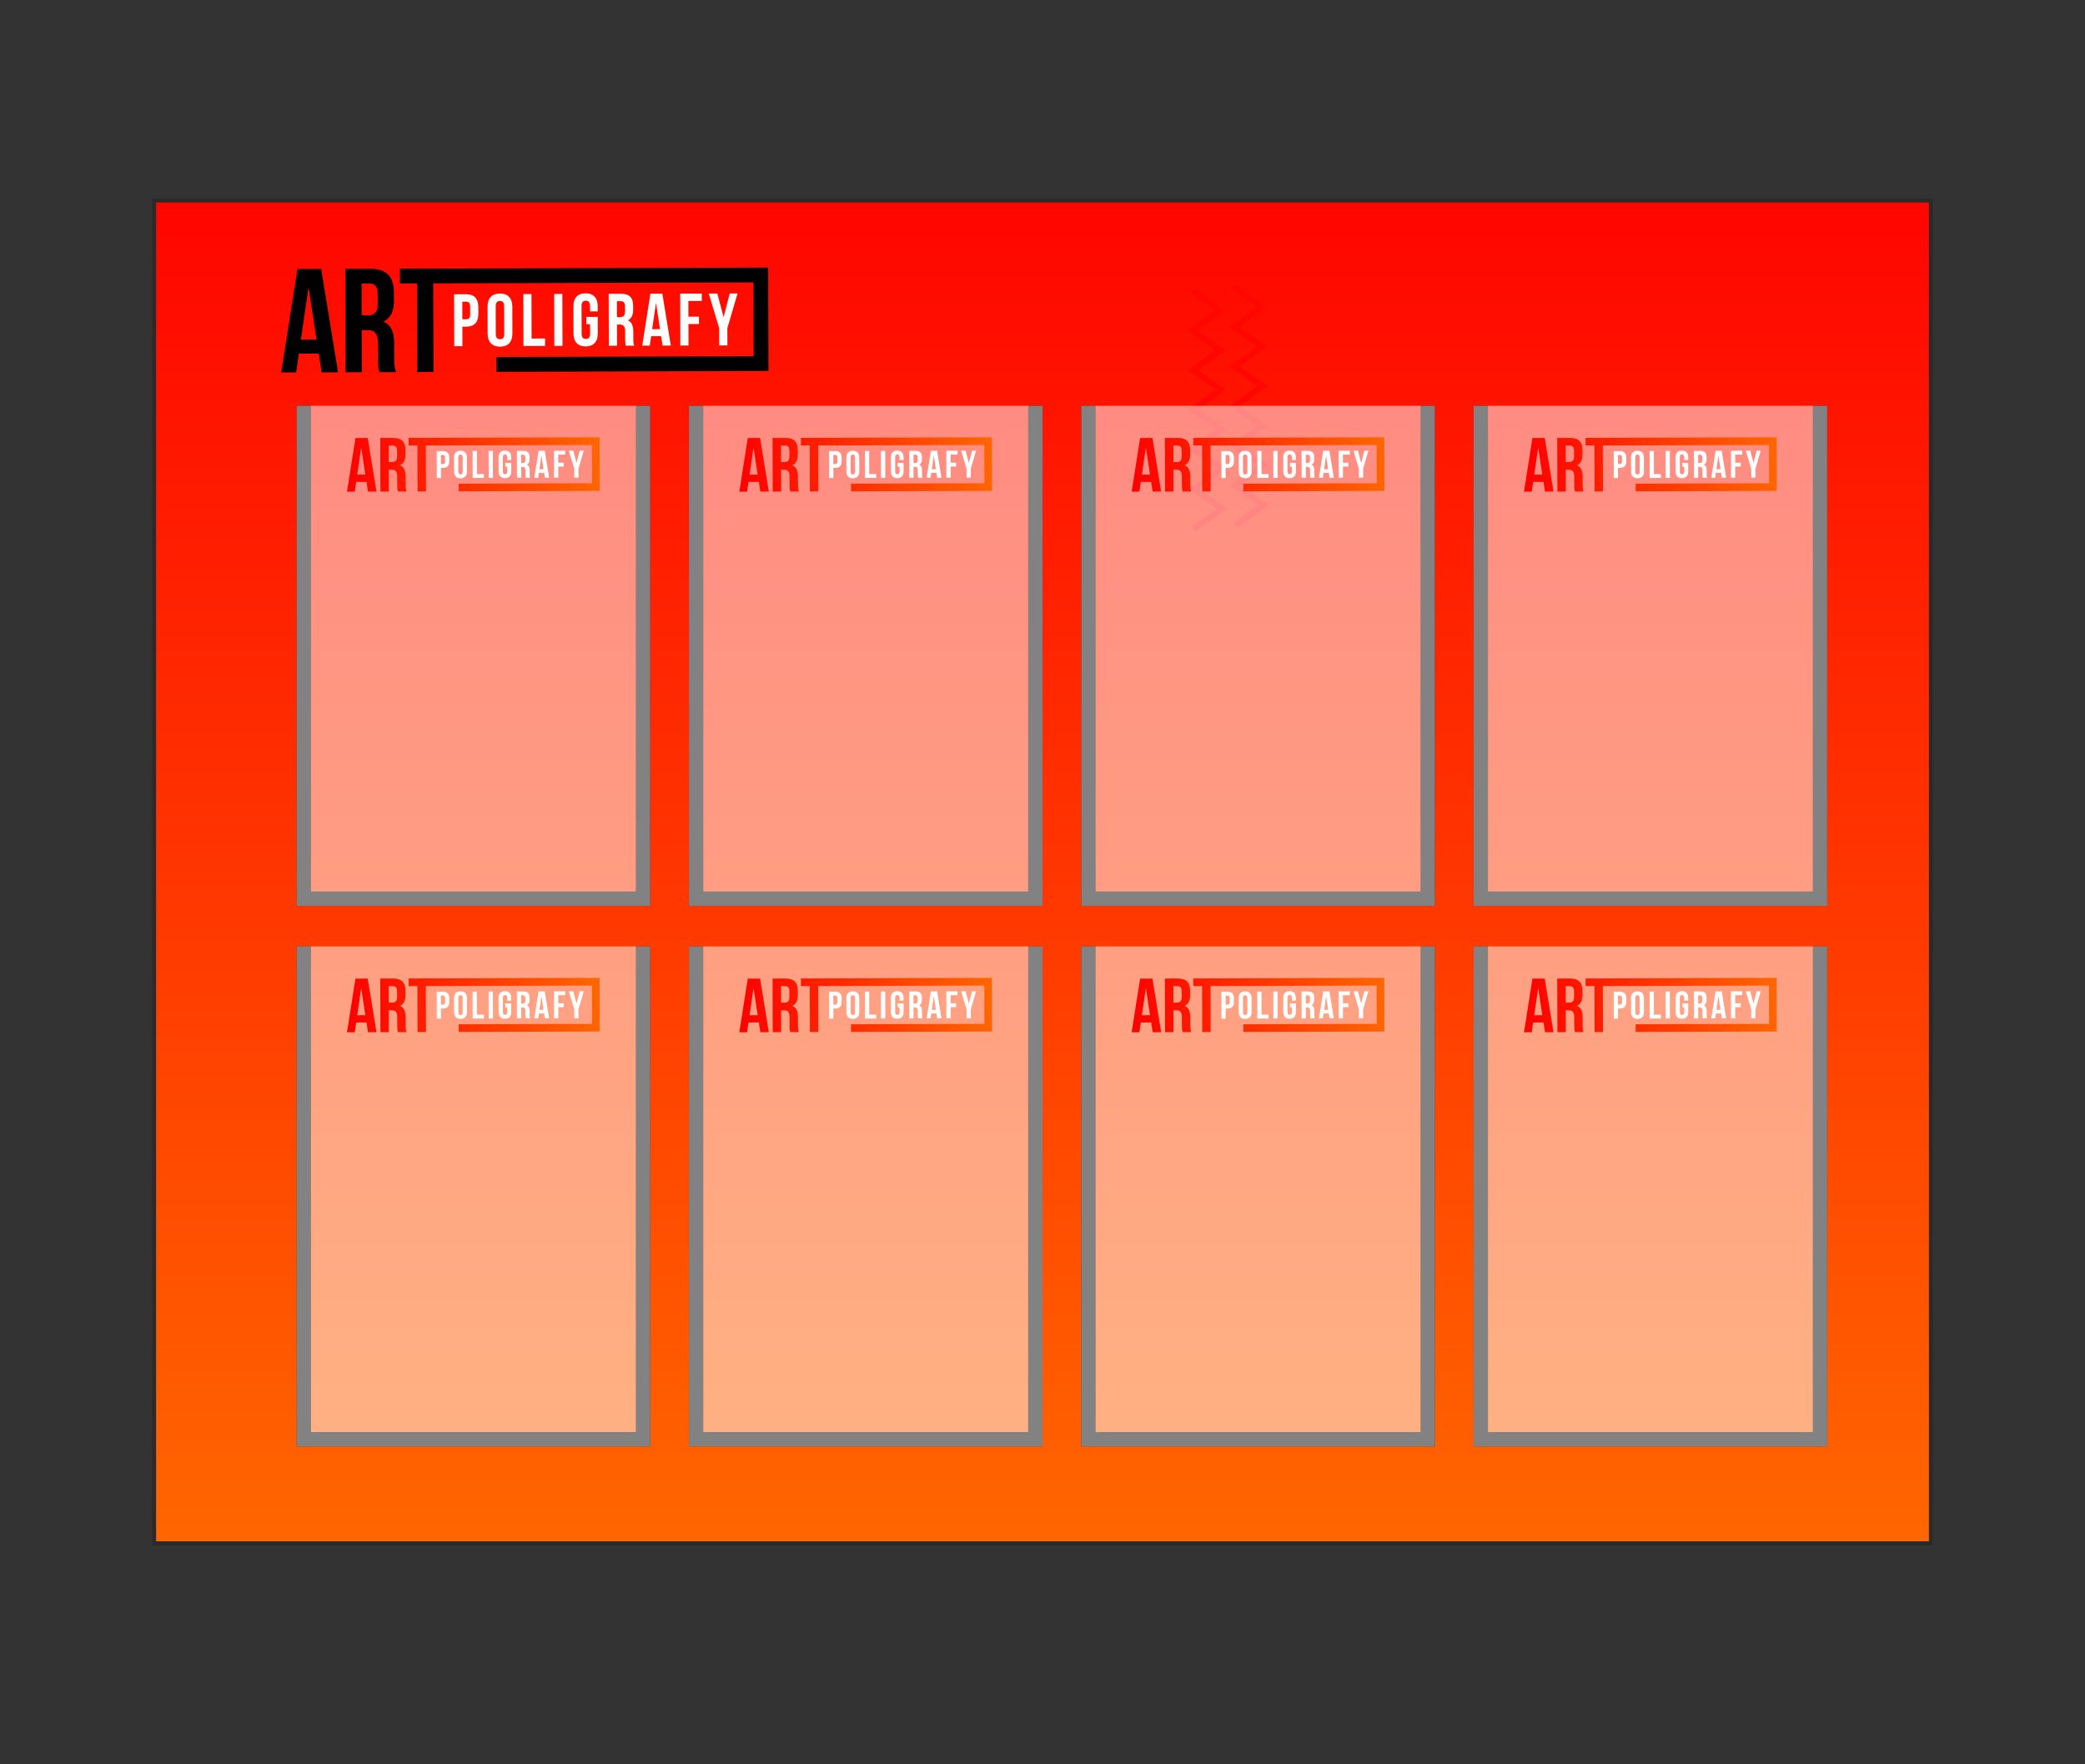 <?xml version="1.0" encoding="UTF-8"?>
<svg xmlns="http://www.w3.org/2000/svg" xmlns:xlink="http://www.w3.org/1999/xlink" xml:space="preserve" width="260mm" height="220mm" version="1.1" style="shape-rendering:geometricPrecision; text-rendering:geometricPrecision; image-rendering:optimizeQuality; fill-rule:evenodd; clip-rule:evenodd" viewBox="0 0 26000 22000">
 <rect x="0" y="0" width="26000" height="22000" fill="#333333" stroke="none"/>
 <defs>
  <style type="text/css">
   
    .str1 {stroke:#FF0700;stroke-width:75;stroke-miterlimit:22.926}
    .str0 {stroke:#2B2A29;stroke-width:50;stroke-miterlimit:22.926}
    .fil1 {fill:none}
    .fil2 {fill:black}
    .fil6 {fill:black;fill-rule:nonzero}
    .fil4 {fill:white;fill-rule:nonzero}
    .fil3 {fill:white;fill-opacity:0.51}
    .fil0 {fill:url(#id0)}
    .fil5 {fill:url(#id1);fill-rule:nonzero}
   
  </style>
  <linearGradient id="id0" gradientUnits="userSpaceOnUse" x1="13000" y1="2500.01" x2="13000" y2="19244.07">
   <stop offset="0" style="stop-opacity:1; stop-color:#FF0500"></stop>
   <stop offset="1" style="stop-opacity:1; stop-color:#FF6600"></stop>
  </linearGradient>
  <linearGradient id="id1" gradientUnits="objectBoundingBox" x1="0%" y1="50.694%" x2="99.968%" y2="49.306%">
   <stop offset="0" style="stop-opacity:1; stop-color:red"></stop>
   <stop offset="1" style="stop-opacity:1; stop-color:#FF6600"></stop>
  </linearGradient>
 </defs>
 <g id="Слой_x0020_1">
  <polygon class="fil0 str0" points="24078.61,2500.01 24078.61,19244.07 1921.39,19244.07 1921.39,2500.01 "></polygon>
  <g id="_2210124183184">
   <polyline class="fil1 str1" points="14867.11,3627.18 15216.47,3871.44 14871.16,4121.38 15220.52,4365.64 14875.21,4615.59 15224.57,4859.84 14879.26,5109.79 15228.62,5354.04 14883.31,5603.99 15232.67,5848.24 14887.36,6098.19 15236.72,6342.44 14891.41,6592.39 "></polyline>
   <polyline class="fil1 str1" points="15385.12,3582.11 15734.48,3826.36 15389.17,4076.31 15738.53,4320.56 15393.22,4570.51 15742.58,4814.77 15397.27,5064.71 15746.63,5308.97 15401.32,5558.92 15750.68,5803.17 15405.37,6053.12 15754.73,6297.37 15409.42,6547.32 "></polyline>
  </g>
  <rect class="fil1" x="0" y="0" width="26000" height="22000"></rect>
  <g id="_2210350287808">
   <path class="fil2" d="M7928.43 11295.24l-4229.37 0 0 -179.22 4229.37 0 0 179.22zm-4229.37 -6235l179.22 0 0 6055.78 -179.22 0 0 -6055.78zm4229.37 0l179.22 0 0 6235 -179.22 0 0 -6235z"></path>
   <path class="fil2" d="M7928.43 18036.17l-4229.37 0 0 -179.22 4229.37 0 0 179.22zm-4229.37 -6235l179.22 0 0 6055.78 -179.22 0 0 -6055.78zm4229.37 0l179.22 0 0 6235 -179.22 0 0 -6235z"></path>
   <path class="fil2" d="M12820.78 11295.24l-4229.37 0 0 -179.22 4229.37 0 0 179.22zm-4229.37 -6235l179.22 0 0 6055.78 -179.22 0 0 -6055.78zm4229.37 0l179.22 0 0 6235 -179.22 0 0 -6235z"></path>
   <path class="fil2" d="M12820.78 18036.17l-4229.37 0 0 -179.22 4229.37 0 0 179.22zm-4229.37 -6235l179.22 0 0 6055.78 -179.22 0 0 -6055.78zm4229.37 0l179.22 0 0 6235 -179.22 0 0 -6235z"></path>
   <path class="fil2" d="M17713.13 11295.24l-4229.37 0 0 -179.22 4229.37 0 0 179.22zm-4229.37 -6235l179.22 0 0 6055.78 -179.22 0 0 -6055.78zm4229.37 0l179.22 0 0 6235 -179.22 0 0 -6235z"></path>
   <path class="fil2" d="M17713.13 18036.17l-4229.37 0 0 -179.22 4229.37 0 0 179.22zm-4229.37 -6235l179.22 0 0 6055.78 -179.22 0 0 -6055.78zm4229.37 0l179.22 0 0 6235 -179.22 0 0 -6235z"></path>
   <path class="fil2" d="M22605.48 11295.24l-4229.37 0 0 -179.22 4229.37 0 0 179.22zm-4229.37 -6235l179.22 0 0 6055.78 -179.22 0 0 -6055.78zm4229.37 0l179.22 0 0 6235 -179.22 0 0 -6235z"></path>
   <path class="fil2" d="M22605.48 18036.17l-4229.37 0 0 -179.22 4229.37 0 0 179.22zm-4229.37 -6235l179.22 0 0 6055.78 -179.22 0 0 -6055.78zm4229.37 0l179.22 0 0 6235 -179.22 0 0 -6235z"></path>
   <polygon class="fil3" points="8107.65,5060.24 8107.65,11295.24 3699.06,11295.24 3699.06,5060.24 "></polygon>
   <polygon class="fil3" points="8107.65,11801.17 8107.65,18036.17 3699.06,18036.17 3699.06,11801.17 "></polygon>
   <polygon class="fil3" points="13000,5060.24 13000,11295.24 8591.41,11295.24 8591.41,5060.24 "></polygon>
   <polygon class="fil3" points="13000,11801.17 13000,18036.17 8591.41,18036.17 8591.41,11801.17 "></polygon>
   <polygon class="fil3" points="17892.35,5060.24 17892.35,11295.24 13483.76,11295.24 13483.76,5060.24 "></polygon>
   <polygon class="fil3" points="17892.35,11801.17 17892.35,18036.17 13483.76,18036.17 13483.76,11801.17 "></polygon>
   <polygon class="fil3" points="22784.7,5060.24 22784.7,11295.24 18376.11,11295.24 18376.11,5060.24 "></polygon>
   <polygon class="fil3" points="22784.7,11801.17 22784.7,18036.17 18376.11,18036.17 18376.11,11801.17 "></polygon>
   <g>
    <path class="fil4" d="M5523.58 5625.01l-77.72 0.24 1 335.83 52.77 -0.16 -0.38 -126.18 24.95 -0.07c52.78,-0.16 78.6,-29.5 78.43,-83.23l-0.13 -43.66c-0.16,-53.74 -26.15,-82.92 -78.92,-82.77zm0.14 47.98c16.79,-0.05 25.93,7.6 26,31.59l0.15 50.37c0.07,23.99 -9.02,31.69 -25.81,31.74l-24.95 0.08 -0.34 -113.71 24.95 -0.07zm191.27 28.69c-0.07,-23.98 10.45,-33.13 27.25,-33.18 16.79,-0.05 27.37,9.03 27.44,33.02l0.54 181.35c0.07,23.99 -10.46,33.14 -27.25,33.19 -16.79,0.05 -27.37,-9.04 -27.44,-33.03l-0.54 -181.35zm-52.25 178.15c0.16,53.73 28.56,84.35 80.38,84.2 51.81,-0.15 80.02,-30.94 79.86,-84.68l-0.52 -174.63c-0.16,-53.73 -28.55,-84.35 -80.37,-84.2 -51.81,0.16 -80.03,30.95 -79.87,84.68l0.52 174.63zm231.73 79.91l139.61 -0.42 -0.14 -47.97 -86.84 0.26 -0.86 -287.86 -52.77 0.16 1 335.83zm199.82 -0.6l52.77 -0.15 -1 -335.83 -52.77 0.15 1 335.83zm207.08 -139.74l23.99 -0.08 0.18 61.89c0.07,23.99 -10.46,32.66 -27.25,32.71 -16.79,0.05 -27.37,-8.56 -27.44,-32.54l-0.54 -181.35c-0.07,-23.99 10.45,-33.14 27.25,-33.19 16.79,-0.05 27.37,9.04 27.44,33.02l0.11 35.99 49.89 -0.15 -0.09 -32.63c-0.16,-53.73 -27.12,-84.35 -78.94,-84.2 -51.81,0.16 -78.59,30.94 -78.42,84.67l0.52 174.63c0.16,53.74 27.12,84.36 78.93,84.21 51.81,-0.16 78.59,-30.94 78.43,-84.67l-0.32 -106.51 -73.88 0.22 0.14 47.98zm309.62 138.2c-5.31,-12.46 -5.83,-24.45 -5.88,-40.76l-0.15 -51.81c-0.11,-35.03 -8.82,-60.43 -35.24,-71.38 23.48,-11.11 34.44,-33.69 34.34,-68.23l-0.08 -26.39c-0.15,-51.81 -23.74,-77.17 -78.43,-77.01l-79.64 0.24 1 335.83 52.78 -0.16 -0.41 -136.73 18.23 -0.05c23.99,-0.07 34.58,11.41 34.67,42.59l0.16 52.78c0.08,27.34 2.01,32.62 4.92,41.24l53.73 -0.16zm-86.74 -287.6c18.72,-0.05 26.9,10.48 26.97,34.47l0.1 33.1c0.08,26.87 -11.89,35.54 -31.56,35.6l-20.62 0.06 -0.31 -103.15 25.42 -0.08zm268.76 -48.78l-77.23 0.24 -52.74 335.99 48.46 -0.15 8.93 -60.95 64.77 -0.2 9.3 60.9 53.25 -0.15 -54.74 -335.68zm-41.08 59.62l25.94 169.76 -50.86 0.15 24.92 -169.91zm209.39 -12.14l86.83 -0.26 -0.15 -47.98 -139.6 0.42 1 335.83 52.77 -0.16 -0.41 -138.65 68.12 -0.2 -0.14 -47.98 -68.12 0.21 -0.3 -101.23zm199.71 287.26l52.77 -0.16 -0.33 -111.3 66.02 -224.73 -50.38 0.15 -39.84 153.17 -40.76 -152.93 -55.17 0.17 67.36 224.33 0.33 111.3z"></path>
    <path class="fil5" d="M5095.57 5555.36l109.87 -0.33 1.71 573.23 105.08 -0.32 -1.71 -573.22 2071.69 -6.19 1.43 477.69 -1664.1 4.97 0.28 95.54 1664.1 -4.97 63.76 -0.19 31.78 -0.09 -2 -668.77 -65.76 0.19 -29.77 0.09 -2286.65 6.83 0.29 95.54zm-509.5 -94.02l-153.82 0.46 -105 669.08 96.49 -0.29 17.79 -121.39 128.98 -0.38 18.51 121.28 106.05 -0.31 -109 -668.45zm-81.81 118.72l51.65 338.04 -101.27 0.3 49.62 -338.34zm566.26 548.6c-10.58,-24.81 -11.6,-48.68 -11.7,-81.17l-0.31 -103.18c-0.21,-69.74 -17.55,-120.33 -70.16,-142.15 46.75,-22.11 68.59,-67.07 68.38,-135.86l-0.15 -52.55c-0.31,-103.18 -47.28,-153.68 -156.2,-153.35l-158.58 0.47 1.99 668.77 105.1 -0.31 -0.82 -272.29 36.3 -0.1c47.77,-0.15 68.85,22.72 69.04,84.82l0.31 105.09c0.17,54.45 4.02,64.95 9.81,82.13l106.99 -0.32zm-172.71 -572.71c37.26,-0.11 53.56,20.86 53.7,68.62l0.2 65.93c0.16,53.5 -23.67,70.77 -62.85,70.88l-41.07 0.13 -0.62 -205.41 50.64 -0.15z"></path>
   </g>
   <g>
    <path class="fil4" d="M5523.58 12365.94l-77.72 0.24 1 335.83 52.77 -0.16 -0.38 -126.18 24.95 -0.07c52.78,-0.16 78.6,-29.5 78.43,-83.23l-0.13 -43.66c-0.16,-53.74 -26.15,-82.92 -78.92,-82.77zm0.14 47.98c16.79,-0.05 25.93,7.6 26,31.59l0.15 50.37c0.07,23.99 -9.02,31.69 -25.81,31.74l-24.95 0.08 -0.34 -113.71 24.95 -0.07zm191.27 28.69c-0.07,-23.98 10.45,-33.13 27.25,-33.18 16.79,-0.05 27.37,9.03 27.44,33.02l0.54 181.35c0.07,23.99 -10.46,33.14 -27.25,33.19 -16.79,0.05 -27.37,-9.04 -27.44,-33.03l-0.54 -181.35zm-52.25 178.15c0.16,53.73 28.56,84.35 80.38,84.2 51.81,-0.15 80.02,-30.94 79.86,-84.68l-0.52 -174.63c-0.16,-53.73 -28.55,-84.35 -80.37,-84.2 -51.81,0.16 -80.03,30.95 -79.87,84.68l0.52 174.63zm231.73 79.91l139.61 -0.42 -0.14 -47.97 -86.84 0.26 -0.86 -287.86 -52.77 0.16 1 335.83zm199.82 -0.6l52.77 -0.15 -1 -335.83 -52.77 0.15 1 335.83zm207.08 -139.74l23.99 -0.08 0.18 61.89c0.07,23.99 -10.46,32.66 -27.25,32.71 -16.79,0.05 -27.37,-8.56 -27.44,-32.54l-0.54 -181.35c-0.07,-23.99 10.45,-33.14 27.25,-33.19 16.79,-0.05 27.37,9.04 27.44,33.02l0.11 35.99 49.89 -0.15 -0.09 -32.63c-0.16,-53.73 -27.12,-84.35 -78.94,-84.2 -51.81,0.16 -78.59,30.94 -78.42,84.67l0.52 174.63c0.16,53.74 27.12,84.36 78.93,84.21 51.81,-0.16 78.59,-30.94 78.43,-84.67l-0.32 -106.51 -73.88 0.22 0.14 47.98zm309.62 138.2c-5.31,-12.46 -5.83,-24.45 -5.88,-40.76l-0.15 -51.81c-0.11,-35.03 -8.82,-60.43 -35.24,-71.38 23.48,-11.11 34.44,-33.69 34.34,-68.23l-0.08 -26.39c-0.15,-51.81 -23.74,-77.17 -78.43,-77.01l-79.64 0.24 1 335.83 52.78 -0.16 -0.41 -136.73 18.23 -0.05c23.99,-0.07 34.58,11.41 34.67,42.59l0.16 52.78c0.08,27.34 2.01,32.62 4.92,41.24l53.73 -0.16zm-86.74 -287.6c18.72,-0.05 26.9,10.48 26.97,34.47l0.1 33.1c0.08,26.87 -11.89,35.54 -31.56,35.6l-20.62 0.06 -0.31 -103.15 25.42 -0.08zm268.76 -48.78l-77.23 0.24 -52.74 335.99 48.46 -0.15 8.93 -60.95 64.77 -0.2 9.3 60.9 53.25 -0.15 -54.74 -335.68zm-41.08 59.62l25.94 169.76 -50.86 0.15 24.92 -169.91zm209.39 -12.14l86.83 -0.26 -0.15 -47.98 -139.6 0.42 1 335.83 52.77 -0.16 -0.41 -138.65 68.12 -0.2 -0.14 -47.98 -68.12 0.21 -0.3 -101.23zm199.71 287.26l52.77 -0.16 -0.33 -111.3 66.02 -224.73 -50.38 0.15 -39.84 153.17 -40.76 -152.93 -55.17 0.17 67.36 224.33 0.33 111.3z"></path>
    <path class="fil5" d="M5095.57 12296.29l109.87 -0.33 1.71 573.23 105.08 -0.32 -1.71 -573.22 2071.69 -6.19 1.43 477.69 -1664.1 4.97 0.28 95.54 1664.1 -4.97 63.76 -0.19 31.78 -0.09 -2 -668.77 -65.76 0.19 -29.77 0.09 -2286.65 6.83 0.29 95.54zm-509.5 -94.02l-153.82 0.46 -105 669.08 96.49 -0.29 17.79 -121.39 128.98 -0.38 18.51 121.28 106.05 -0.31 -109 -668.45zm-81.81 118.72l51.65 338.04 -101.27 0.3 49.62 -338.34zm566.26 548.6c-10.58,-24.81 -11.6,-48.68 -11.7,-81.17l-0.31 -103.18c-0.21,-69.74 -17.55,-120.33 -70.16,-142.15 46.75,-22.11 68.59,-67.07 68.38,-135.86l-0.15 -52.55c-0.31,-103.18 -47.28,-153.68 -156.2,-153.35l-158.58 0.47 1.99 668.77 105.1 -0.31 -0.82 -272.29 36.3 -0.1c47.77,-0.15 68.85,22.72 69.04,84.82l0.31 105.09c0.17,54.45 4.02,64.95 9.81,82.13l106.99 -0.32zm-172.71 -572.71c37.26,-0.11 53.56,20.86 53.7,68.62l0.2 65.93c0.16,53.5 -23.67,70.77 -62.85,70.88l-41.07 0.13 -0.62 -205.41 50.64 -0.15z"></path>
   </g>
   <g>
    <path class="fil4" d="M10415.93 5625.01l-77.72 0.24 1 335.83 52.77 -0.16 -0.38 -126.18 24.95 -0.07c52.78,-0.16 78.6,-29.5 78.43,-83.23l-0.13 -43.66c-0.16,-53.74 -26.15,-82.92 -78.92,-82.77zm0.14 47.98c16.79,-0.05 25.93,7.6 26,31.59l0.15 50.37c0.07,23.99 -9.02,31.69 -25.81,31.74l-24.95 0.08 -0.34 -113.71 24.95 -0.07zm191.27 28.69c-0.07,-23.98 10.45,-33.13 27.25,-33.18 16.79,-0.05 27.37,9.03 27.44,33.02l0.54 181.35c0.07,23.99 -10.46,33.14 -27.25,33.19 -16.79,0.05 -27.37,-9.04 -27.44,-33.03l-0.54 -181.35zm-52.25 178.15c0.16,53.73 28.56,84.35 80.38,84.2 51.81,-0.15 80.02,-30.94 79.86,-84.68l-0.52 -174.63c-0.16,-53.73 -28.55,-84.35 -80.37,-84.2 -51.81,0.16 -80.03,30.95 -79.87,84.68l0.52 174.63zm231.73 79.91l139.61 -0.42 -0.14 -47.97 -86.84 0.26 -0.86 -287.86 -52.77 0.16 1 335.83zm199.82 -0.6l52.77 -0.15 -1 -335.83 -52.77 0.15 1 335.83zm207.08 -139.74l23.99 -0.08 0.18 61.89c0.07,23.99 -10.46,32.66 -27.25,32.71 -16.79,0.05 -27.37,-8.56 -27.44,-32.54l-0.54 -181.35c-0.07,-23.99 10.45,-33.14 27.25,-33.19 16.79,-0.05 27.37,9.04 27.44,33.02l0.11 35.99 49.89 -0.15 -0.09 -32.63c-0.16,-53.73 -27.12,-84.35 -78.94,-84.2 -51.81,0.16 -78.59,30.94 -78.42,84.67l0.52 174.63c0.16,53.74 27.12,84.36 78.93,84.21 51.81,-0.16 78.59,-30.94 78.43,-84.67l-0.32 -106.51 -73.88 0.22 0.14 47.98zm309.62 138.2c-5.31,-12.46 -5.83,-24.45 -5.88,-40.76l-0.15 -51.81c-0.11,-35.03 -8.82,-60.43 -35.24,-71.38 23.48,-11.11 34.44,-33.69 34.34,-68.23l-0.08 -26.39c-0.15,-51.81 -23.74,-77.17 -78.43,-77.01l-79.64 0.24 1 335.83 52.78 -0.16 -0.41 -136.73 18.23 -0.05c23.99,-0.07 34.58,11.41 34.67,42.59l0.16 52.78c0.08,27.34 2.01,32.62 4.92,41.24l53.73 -0.16zm-86.74 -287.6c18.72,-0.05 26.9,10.48 26.97,34.47l0.1 33.1c0.08,26.87 -11.89,35.54 -31.56,35.6l-20.62 0.06 -0.31 -103.15 25.42 -0.08zm268.76 -48.78l-77.23 0.24 -52.74 335.99 48.46 -0.15 8.93 -60.95 64.77 -0.2 9.3 60.9 53.25 -0.15 -54.74 -335.68zm-41.08 59.62l25.94 169.76 -50.86 0.15 24.92 -169.91zm209.39 -12.14l86.83 -0.26 -0.15 -47.98 -139.6 0.42 1 335.83 52.77 -0.16 -0.41 -138.65 68.12 -0.2 -0.14 -47.98 -68.12 0.21 -0.3 -101.23zm199.71 287.26l52.77 -0.16 -0.33 -111.3 66.02 -224.73 -50.38 0.15 -39.84 153.17 -40.76 -152.93 -55.17 0.17 67.36 224.33 0.33 111.3z"></path>
    <path class="fil5" d="M9987.92 5555.36l109.87 -0.33 1.71 573.23 105.08 -0.32 -1.71 -573.22 2071.69 -6.19 1.43 477.69 -1664.1 4.97 0.28 95.54 1664.1 -4.97 63.76 -0.19 31.78 -0.09 -2 -668.77 -65.76 0.19 -29.77 0.09 -2286.65 6.83 0.29 95.54zm-509.5 -94.02l-153.82 0.46 -105 669.08 96.49 -0.29 17.79 -121.39 128.98 -0.38 18.51 121.28 106.05 -0.31 -109 -668.45zm-81.81 118.72l51.65 338.04 -101.27 0.3 49.62 -338.34zm566.26 548.6c-10.58,-24.81 -11.6,-48.68 -11.7,-81.17l-0.31 -103.18c-0.21,-69.74 -17.55,-120.33 -70.16,-142.15 46.75,-22.11 68.59,-67.07 68.38,-135.86l-0.15 -52.55c-0.31,-103.18 -47.28,-153.68 -156.2,-153.35l-158.58 0.47 1.99 668.77 105.1 -0.31 -0.82 -272.29 36.3 -0.1c47.77,-0.15 68.85,22.72 69.04,84.82l0.31 105.09c0.17,54.45 4.02,64.95 9.81,82.13l106.99 -0.32zm-172.71 -572.71c37.26,-0.11 53.56,20.86 53.7,68.62l0.2 65.93c0.16,53.5 -23.67,70.77 -62.85,70.88l-41.07 0.13 -0.62 -205.41 50.64 -0.15z"></path>
   </g>
   <g>
    <path class="fil4" d="M10415.93 12365.94l-77.72 0.24 1 335.83 52.77 -0.16 -0.38 -126.18 24.95 -0.07c52.78,-0.16 78.6,-29.5 78.43,-83.23l-0.13 -43.66c-0.16,-53.74 -26.15,-82.92 -78.92,-82.77zm0.14 47.98c16.79,-0.05 25.93,7.6 26,31.59l0.15 50.37c0.07,23.99 -9.02,31.69 -25.81,31.74l-24.95 0.08 -0.34 -113.71 24.95 -0.07zm191.27 28.69c-0.07,-23.98 10.45,-33.13 27.25,-33.18 16.79,-0.05 27.37,9.03 27.44,33.02l0.54 181.35c0.07,23.99 -10.46,33.14 -27.25,33.19 -16.79,0.05 -27.37,-9.04 -27.44,-33.03l-0.54 -181.35zm-52.25 178.15c0.16,53.73 28.56,84.35 80.38,84.2 51.81,-0.15 80.02,-30.94 79.86,-84.68l-0.52 -174.63c-0.16,-53.73 -28.55,-84.35 -80.37,-84.2 -51.81,0.16 -80.03,30.95 -79.87,84.68l0.52 174.63zm231.73 79.91l139.61 -0.42 -0.14 -47.97 -86.84 0.26 -0.86 -287.86 -52.77 0.16 1 335.83zm199.82 -0.6l52.77 -0.15 -1 -335.83 -52.77 0.15 1 335.83zm207.08 -139.74l23.99 -0.08 0.18 61.89c0.07,23.99 -10.46,32.66 -27.25,32.71 -16.79,0.05 -27.37,-8.56 -27.44,-32.54l-0.54 -181.35c-0.07,-23.99 10.45,-33.14 27.25,-33.19 16.79,-0.05 27.37,9.04 27.44,33.02l0.11 35.99 49.89 -0.15 -0.09 -32.63c-0.16,-53.73 -27.12,-84.35 -78.94,-84.2 -51.81,0.16 -78.59,30.94 -78.42,84.67l0.52 174.63c0.16,53.74 27.12,84.36 78.93,84.21 51.81,-0.16 78.59,-30.94 78.43,-84.67l-0.32 -106.51 -73.88 0.22 0.14 47.98zm309.62 138.2c-5.31,-12.46 -5.83,-24.45 -5.88,-40.76l-0.15 -51.81c-0.11,-35.03 -8.82,-60.43 -35.24,-71.38 23.48,-11.11 34.44,-33.69 34.34,-68.23l-0.08 -26.39c-0.15,-51.81 -23.74,-77.17 -78.43,-77.01l-79.64 0.24 1 335.83 52.78 -0.16 -0.41 -136.73 18.23 -0.05c23.99,-0.07 34.58,11.41 34.67,42.59l0.16 52.78c0.08,27.34 2.01,32.62 4.92,41.24l53.73 -0.16zm-86.74 -287.6c18.72,-0.05 26.9,10.48 26.97,34.47l0.1 33.1c0.08,26.87 -11.89,35.54 -31.56,35.6l-20.62 0.06 -0.31 -103.15 25.42 -0.08zm268.76 -48.78l-77.23 0.24 -52.74 335.99 48.46 -0.15 8.93 -60.95 64.77 -0.2 9.3 60.9 53.25 -0.15 -54.74 -335.68zm-41.08 59.62l25.94 169.76 -50.86 0.15 24.92 -169.91zm209.39 -12.14l86.83 -0.26 -0.15 -47.98 -139.6 0.42 1 335.83 52.77 -0.16 -0.41 -138.65 68.12 -0.2 -0.14 -47.98 -68.12 0.21 -0.3 -101.23zm199.71 287.26l52.77 -0.16 -0.33 -111.3 66.02 -224.73 -50.38 0.15 -39.84 153.17 -40.76 -152.93 -55.17 0.17 67.36 224.33 0.33 111.3z"></path>
    <path class="fil5" d="M9987.92 12296.29l109.87 -0.33 1.71 573.23 105.08 -0.32 -1.71 -573.22 2071.69 -6.19 1.43 477.69 -1664.1 4.97 0.28 95.54 1664.1 -4.97 63.76 -0.19 31.78 -0.09 -2 -668.77 -65.76 0.19 -29.77 0.09 -2286.65 6.83 0.29 95.54zm-509.5 -94.02l-153.82 0.46 -105 669.08 96.49 -0.29 17.79 -121.39 128.98 -0.38 18.51 121.28 106.05 -0.31 -109 -668.45zm-81.81 118.72l51.65 338.04 -101.27 0.3 49.62 -338.34zm566.26 548.6c-10.58,-24.81 -11.6,-48.68 -11.7,-81.17l-0.31 -103.18c-0.21,-69.74 -17.55,-120.33 -70.16,-142.15 46.75,-22.11 68.59,-67.07 68.38,-135.86l-0.15 -52.55c-0.31,-103.18 -47.28,-153.68 -156.2,-153.35l-158.58 0.47 1.99 668.77 105.1 -0.31 -0.82 -272.29 36.3 -0.1c47.77,-0.15 68.85,22.72 69.04,84.82l0.31 105.09c0.17,54.45 4.02,64.95 9.81,82.13l106.99 -0.32zm-172.71 -572.71c37.26,-0.11 53.56,20.86 53.7,68.62l0.2 65.93c0.16,53.5 -23.67,70.77 -62.85,70.88l-41.07 0.13 -0.62 -205.41 50.64 -0.15z"></path>
   </g>
   <g>
    <path class="fil4" d="M15308.28 5625.01l-77.72 0.24 1 335.83 52.77 -0.16 -0.38 -126.18 24.95 -0.07c52.78,-0.16 78.6,-29.5 78.43,-83.23l-0.13 -43.66c-0.16,-53.74 -26.15,-82.92 -78.92,-82.77zm0.14 47.98c16.79,-0.05 25.93,7.6 26,31.59l0.15 50.37c0.07,23.99 -9.02,31.69 -25.81,31.74l-24.95 0.08 -0.34 -113.71 24.95 -0.07zm191.27 28.69c-0.07,-23.98 10.45,-33.13 27.25,-33.18 16.79,-0.05 27.37,9.03 27.44,33.02l0.54 181.35c0.07,23.99 -10.46,33.14 -27.25,33.19 -16.79,0.05 -27.37,-9.04 -27.44,-33.03l-0.54 -181.35zm-52.25 178.15c0.16,53.73 28.56,84.35 80.38,84.2 51.81,-0.15 80.02,-30.94 79.86,-84.68l-0.52 -174.63c-0.16,-53.73 -28.55,-84.35 -80.37,-84.2 -51.81,0.16 -80.03,30.95 -79.87,84.68l0.52 174.63zm231.73 79.91l139.61 -0.42 -0.14 -47.97 -86.84 0.26 -0.86 -287.86 -52.77 0.16 1 335.83zm199.82 -0.6l52.77 -0.15 -1 -335.83 -52.77 0.15 1 335.83zm207.08 -139.74l23.99 -0.08 0.18 61.89c0.07,23.99 -10.46,32.66 -27.25,32.71 -16.79,0.05 -27.37,-8.56 -27.44,-32.54l-0.54 -181.35c-0.07,-23.99 10.45,-33.14 27.25,-33.19 16.79,-0.05 27.37,9.04 27.44,33.02l0.11 35.99 49.89 -0.15 -0.09 -32.63c-0.16,-53.73 -27.12,-84.35 -78.94,-84.2 -51.81,0.16 -78.59,30.94 -78.42,84.67l0.52 174.63c0.16,53.74 27.12,84.36 78.93,84.21 51.81,-0.16 78.59,-30.94 78.43,-84.67l-0.32 -106.51 -73.88 0.22 0.14 47.98zm309.62 138.2c-5.31,-12.46 -5.83,-24.45 -5.88,-40.76l-0.15 -51.81c-0.11,-35.03 -8.82,-60.43 -35.24,-71.38 23.48,-11.11 34.44,-33.69 34.34,-68.23l-0.08 -26.39c-0.15,-51.81 -23.74,-77.17 -78.43,-77.01l-79.64 0.24 1 335.83 52.78 -0.16 -0.41 -136.73 18.23 -0.05c23.99,-0.07 34.58,11.41 34.67,42.59l0.16 52.78c0.08,27.34 2.01,32.62 4.92,41.24l53.73 -0.16zm-86.74 -287.6c18.72,-0.05 26.9,10.48 26.97,34.47l0.1 33.1c0.08,26.87 -11.89,35.54 -31.56,35.6l-20.62 0.06 -0.31 -103.15 25.42 -0.08zm268.76 -48.78l-77.23 0.24 -52.74 335.99 48.46 -0.15 8.93 -60.95 64.77 -0.2 9.3 60.9 53.25 -0.15 -54.74 -335.68zm-41.08 59.62l25.94 169.76 -50.86 0.15 24.92 -169.91zm209.39 -12.14l86.83 -0.26 -0.15 -47.98 -139.6 0.42 1 335.83 52.77 -0.16 -0.41 -138.65 68.12 -0.2 -0.14 -47.98 -68.12 0.21 -0.3 -101.23zm199.71 287.26l52.77 -0.16 -0.33 -111.3 66.02 -224.73 -50.38 0.15 -39.84 153.17 -40.76 -152.93 -55.17 0.17 67.36 224.33 0.33 111.3z"></path>
    <path class="fil5" d="M14880.27 5555.36l109.87 -0.33 1.71 573.23 105.08 -0.32 -1.71 -573.22 2071.69 -6.19 1.43 477.69 -1664.1 4.97 0.28 95.54 1664.1 -4.97 63.76 -0.19 31.78 -0.09 -2 -668.77 -65.76 0.19 -29.77 0.09 -2286.65 6.83 0.29 95.54zm-509.5 -94.02l-153.82 0.46 -105 669.08 96.49 -0.29 17.79 -121.39 128.98 -0.38 18.51 121.28 106.05 -0.31 -109 -668.45zm-81.81 118.72l51.65 338.04 -101.27 0.3 49.62 -338.34zm566.26 548.6c-10.58,-24.81 -11.6,-48.68 -11.7,-81.17l-0.31 -103.18c-0.21,-69.74 -17.55,-120.33 -70.16,-142.15 46.75,-22.11 68.59,-67.07 68.38,-135.86l-0.15 -52.55c-0.31,-103.18 -47.28,-153.68 -156.2,-153.35l-158.58 0.47 1.99 668.77 105.1 -0.31 -0.82 -272.29 36.3 -0.1c47.77,-0.15 68.85,22.72 69.04,84.82l0.31 105.09c0.17,54.45 4.02,64.95 9.81,82.13l106.99 -0.32zm-172.71 -572.71c37.26,-0.11 53.56,20.86 53.7,68.62l0.2 65.93c0.16,53.5 -23.67,70.77 -62.85,70.88l-41.07 0.13 -0.62 -205.41 50.64 -0.15z"></path>
   </g>
   <g>
    <path class="fil4" d="M15308.28 12365.94l-77.72 0.24 1 335.83 52.77 -0.16 -0.38 -126.18 24.95 -0.07c52.78,-0.16 78.6,-29.5 78.43,-83.23l-0.13 -43.66c-0.16,-53.74 -26.15,-82.92 -78.92,-82.77zm0.14 47.98c16.79,-0.05 25.93,7.6 26,31.59l0.15 50.37c0.07,23.99 -9.02,31.69 -25.81,31.74l-24.95 0.08 -0.34 -113.71 24.95 -0.07zm191.27 28.69c-0.07,-23.98 10.45,-33.13 27.25,-33.18 16.79,-0.05 27.37,9.03 27.44,33.02l0.54 181.35c0.07,23.99 -10.46,33.14 -27.25,33.19 -16.79,0.05 -27.37,-9.04 -27.44,-33.03l-0.54 -181.35zm-52.25 178.15c0.16,53.73 28.56,84.35 80.38,84.2 51.81,-0.15 80.02,-30.94 79.86,-84.68l-0.52 -174.63c-0.16,-53.73 -28.55,-84.35 -80.37,-84.2 -51.81,0.16 -80.03,30.95 -79.87,84.68l0.52 174.63zm231.73 79.91l139.61 -0.42 -0.14 -47.97 -86.84 0.26 -0.86 -287.86 -52.77 0.16 1 335.83zm199.82 -0.6l52.77 -0.15 -1 -335.83 -52.77 0.15 1 335.83zm207.08 -139.74l23.99 -0.08 0.18 61.89c0.07,23.99 -10.46,32.66 -27.25,32.71 -16.79,0.05 -27.37,-8.56 -27.44,-32.54l-0.54 -181.35c-0.07,-23.99 10.45,-33.14 27.25,-33.19 16.79,-0.05 27.37,9.04 27.44,33.02l0.11 35.99 49.89 -0.15 -0.09 -32.63c-0.16,-53.73 -27.12,-84.35 -78.94,-84.2 -51.81,0.16 -78.59,30.94 -78.42,84.67l0.52 174.63c0.16,53.74 27.12,84.36 78.93,84.21 51.81,-0.16 78.59,-30.94 78.43,-84.67l-0.32 -106.51 -73.88 0.22 0.14 47.98zm309.62 138.2c-5.31,-12.46 -5.83,-24.45 -5.88,-40.76l-0.15 -51.81c-0.11,-35.03 -8.82,-60.43 -35.24,-71.38 23.48,-11.11 34.44,-33.69 34.34,-68.23l-0.08 -26.39c-0.15,-51.81 -23.74,-77.17 -78.43,-77.01l-79.64 0.24 1 335.83 52.78 -0.16 -0.41 -136.73 18.23 -0.05c23.99,-0.07 34.58,11.41 34.67,42.59l0.16 52.78c0.08,27.34 2.01,32.62 4.92,41.24l53.73 -0.16zm-86.74 -287.6c18.72,-0.05 26.9,10.48 26.97,34.47l0.1 33.1c0.08,26.87 -11.89,35.54 -31.56,35.6l-20.62 0.06 -0.31 -103.15 25.42 -0.08zm268.76 -48.78l-77.23 0.24 -52.74 335.99 48.46 -0.15 8.93 -60.95 64.77 -0.2 9.3 60.9 53.25 -0.15 -54.74 -335.68zm-41.08 59.62l25.94 169.76 -50.86 0.15 24.92 -169.91zm209.39 -12.14l86.83 -0.26 -0.15 -47.98 -139.6 0.42 1 335.83 52.77 -0.16 -0.41 -138.65 68.12 -0.2 -0.14 -47.98 -68.12 0.21 -0.3 -101.23zm199.71 287.26l52.77 -0.16 -0.33 -111.3 66.02 -224.73 -50.38 0.15 -39.84 153.17 -40.76 -152.93 -55.17 0.17 67.36 224.33 0.33 111.3z"></path>
    <path class="fil5" d="M14880.27 12296.29l109.87 -0.33 1.71 573.23 105.08 -0.32 -1.71 -573.22 2071.69 -6.19 1.43 477.69 -1664.1 4.97 0.28 95.54 1664.1 -4.97 63.76 -0.19 31.78 -0.09 -2 -668.77 -65.76 0.19 -29.77 0.09 -2286.65 6.83 0.29 95.54zm-509.5 -94.02l-153.82 0.46 -105 669.08 96.49 -0.29 17.79 -121.39 128.98 -0.38 18.51 121.28 106.05 -0.31 -109 -668.45zm-81.81 118.72l51.65 338.04 -101.27 0.3 49.62 -338.34zm566.26 548.6c-10.58,-24.81 -11.6,-48.68 -11.7,-81.17l-0.31 -103.18c-0.21,-69.74 -17.55,-120.33 -70.16,-142.15 46.75,-22.11 68.59,-67.07 68.38,-135.86l-0.15 -52.55c-0.31,-103.18 -47.28,-153.68 -156.2,-153.35l-158.58 0.47 1.99 668.77 105.1 -0.31 -0.82 -272.29 36.3 -0.1c47.77,-0.15 68.85,22.72 69.04,84.82l0.31 105.09c0.17,54.45 4.02,64.95 9.81,82.13l106.99 -0.32zm-172.71 -572.71c37.26,-0.11 53.56,20.86 53.7,68.62l0.2 65.93c0.16,53.5 -23.67,70.77 -62.85,70.88l-41.07 0.13 -0.62 -205.41 50.64 -0.15z"></path>
   </g>
   <g>
    <path class="fil4" d="M20200.63 5625.01l-77.72 0.24 1 335.83 52.77 -0.16 -0.38 -126.18 24.95 -0.07c52.78,-0.16 78.6,-29.5 78.43,-83.23l-0.13 -43.66c-0.16,-53.74 -26.15,-82.92 -78.92,-82.77zm0.14 47.98c16.79,-0.05 25.93,7.6 26,31.59l0.15 50.37c0.07,23.99 -9.02,31.69 -25.81,31.74l-24.95 0.08 -0.34 -113.71 24.95 -0.07zm191.27 28.69c-0.07,-23.98 10.45,-33.13 27.25,-33.18 16.79,-0.05 27.37,9.03 27.44,33.02l0.54 181.35c0.07,23.99 -10.46,33.14 -27.25,33.19 -16.79,0.05 -27.37,-9.04 -27.44,-33.03l-0.54 -181.35zm-52.25 178.15c0.16,53.73 28.56,84.35 80.38,84.2 51.81,-0.15 80.02,-30.94 79.86,-84.68l-0.52 -174.63c-0.16,-53.73 -28.55,-84.35 -80.37,-84.2 -51.81,0.16 -80.03,30.95 -79.87,84.68l0.52 174.63zm231.73 79.91l139.61 -0.42 -0.14 -47.97 -86.84 0.26 -0.86 -287.86 -52.77 0.16 1 335.83zm199.82 -0.6l52.77 -0.15 -1 -335.83 -52.77 0.15 1 335.83zm207.08 -139.74l23.99 -0.08 0.18 61.89c0.07,23.99 -10.46,32.66 -27.25,32.71 -16.79,0.05 -27.37,-8.56 -27.44,-32.54l-0.54 -181.35c-0.07,-23.99 10.45,-33.14 27.25,-33.19 16.79,-0.05 27.37,9.04 27.44,33.02l0.11 35.99 49.89 -0.15 -0.09 -32.63c-0.16,-53.73 -27.12,-84.35 -78.94,-84.2 -51.81,0.16 -78.59,30.94 -78.42,84.67l0.52 174.63c0.16,53.74 27.12,84.36 78.93,84.21 51.81,-0.16 78.59,-30.94 78.43,-84.67l-0.32 -106.51 -73.88 0.22 0.14 47.98zm309.62 138.2c-5.31,-12.46 -5.83,-24.45 -5.88,-40.76l-0.15 -51.81c-0.11,-35.03 -8.82,-60.43 -35.24,-71.38 23.48,-11.11 34.44,-33.69 34.34,-68.23l-0.08 -26.39c-0.15,-51.81 -23.74,-77.17 -78.43,-77.01l-79.64 0.24 1 335.83 52.78 -0.16 -0.41 -136.73 18.23 -0.05c23.99,-0.07 34.58,11.41 34.67,42.59l0.16 52.78c0.08,27.34 2.01,32.62 4.92,41.24l53.73 -0.16zm-86.74 -287.6c18.72,-0.05 26.9,10.48 26.97,34.47l0.1 33.1c0.08,26.87 -11.89,35.54 -31.56,35.6l-20.62 0.06 -0.31 -103.15 25.42 -0.08zm268.76 -48.78l-77.23 0.24 -52.74 335.99 48.46 -0.15 8.93 -60.95 64.77 -0.2 9.3 60.9 53.25 -0.15 -54.74 -335.68zm-41.08 59.62l25.94 169.76 -50.86 0.15 24.92 -169.91zm209.39 -12.14l86.83 -0.26 -0.15 -47.98 -139.6 0.42 1 335.83 52.77 -0.16 -0.41 -138.65 68.12 -0.2 -0.14 -47.98 -68.12 0.21 -0.3 -101.23zm199.71 287.26l52.77 -0.16 -0.33 -111.3 66.02 -224.73 -50.38 0.15 -39.84 153.17 -40.76 -152.93 -55.17 0.17 67.36 224.33 0.33 111.3z"></path>
    <path class="fil5" d="M19772.62 5555.36l109.87 -0.33 1.71 573.23 105.08 -0.32 -1.71 -573.22 2071.69 -6.19 1.43 477.69 -1664.1 4.97 0.28 95.54 1664.1 -4.97 63.76 -0.19 31.78 -0.09 -2 -668.77 -65.76 0.19 -29.77 0.09 -2286.65 6.83 0.29 95.54zm-509.5 -94.02l-153.82 0.46 -105 669.08 96.49 -0.29 17.79 -121.39 128.98 -0.38 18.51 121.28 106.05 -0.31 -109 -668.45zm-81.81 118.72l51.65 338.04 -101.27 0.3 49.62 -338.34zm566.26 548.6c-10.58,-24.81 -11.6,-48.68 -11.7,-81.17l-0.31 -103.18c-0.21,-69.74 -17.55,-120.33 -70.16,-142.15 46.75,-22.11 68.59,-67.07 68.38,-135.86l-0.15 -52.55c-0.31,-103.18 -47.28,-153.68 -156.2,-153.35l-158.58 0.47 1.99 668.77 105.1 -0.31 -0.82 -272.29 36.3 -0.1c47.77,-0.15 68.85,22.72 69.04,84.82l0.31 105.09c0.17,54.45 4.02,64.95 9.81,82.13l106.99 -0.32zm-172.71 -572.71c37.26,-0.11 53.56,20.86 53.7,68.62l0.2 65.93c0.16,53.5 -23.67,70.77 -62.85,70.88l-41.07 0.13 -0.62 -205.41 50.64 -0.15z"></path>
   </g>
   <g>
    <path class="fil4" d="M20200.63 12365.94l-77.72 0.24 1 335.83 52.77 -0.16 -0.38 -126.18 24.95 -0.07c52.78,-0.16 78.6,-29.5 78.43,-83.23l-0.13 -43.66c-0.16,-53.74 -26.15,-82.92 -78.92,-82.77zm0.14 47.98c16.79,-0.05 25.93,7.6 26,31.59l0.15 50.37c0.07,23.99 -9.02,31.69 -25.81,31.74l-24.95 0.08 -0.34 -113.71 24.95 -0.07zm191.27 28.69c-0.07,-23.98 10.45,-33.13 27.25,-33.18 16.79,-0.05 27.37,9.03 27.44,33.02l0.54 181.35c0.07,23.99 -10.46,33.14 -27.25,33.19 -16.79,0.05 -27.37,-9.04 -27.44,-33.03l-0.54 -181.35zm-52.25 178.15c0.16,53.73 28.56,84.35 80.38,84.2 51.81,-0.15 80.02,-30.94 79.86,-84.68l-0.52 -174.63c-0.16,-53.73 -28.55,-84.35 -80.37,-84.2 -51.81,0.16 -80.03,30.95 -79.87,84.68l0.52 174.63zm231.73 79.91l139.61 -0.42 -0.14 -47.97 -86.84 0.26 -0.86 -287.86 -52.77 0.16 1 335.83zm199.82 -0.6l52.77 -0.15 -1 -335.83 -52.77 0.15 1 335.83zm207.08 -139.74l23.99 -0.08 0.18 61.89c0.07,23.99 -10.46,32.66 -27.25,32.71 -16.79,0.05 -27.37,-8.56 -27.44,-32.54l-0.54 -181.35c-0.07,-23.99 10.45,-33.14 27.25,-33.19 16.79,-0.05 27.37,9.04 27.44,33.02l0.11 35.99 49.89 -0.15 -0.09 -32.63c-0.16,-53.73 -27.12,-84.35 -78.94,-84.2 -51.81,0.16 -78.59,30.94 -78.42,84.67l0.52 174.63c0.16,53.74 27.12,84.36 78.93,84.21 51.81,-0.16 78.59,-30.94 78.43,-84.67l-0.32 -106.51 -73.88 0.22 0.14 47.98zm309.62 138.2c-5.31,-12.46 -5.83,-24.45 -5.88,-40.76l-0.15 -51.81c-0.11,-35.03 -8.82,-60.43 -35.24,-71.38 23.48,-11.11 34.44,-33.69 34.34,-68.23l-0.08 -26.39c-0.15,-51.81 -23.74,-77.17 -78.43,-77.01l-79.64 0.24 1 335.83 52.78 -0.16 -0.41 -136.73 18.23 -0.05c23.99,-0.07 34.58,11.41 34.67,42.59l0.16 52.78c0.08,27.34 2.01,32.62 4.92,41.24l53.73 -0.16zm-86.74 -287.6c18.72,-0.05 26.9,10.48 26.97,34.47l0.1 33.1c0.08,26.87 -11.89,35.54 -31.56,35.6l-20.62 0.06 -0.31 -103.15 25.42 -0.08zm268.76 -48.78l-77.23 0.24 -52.74 335.99 48.46 -0.15 8.93 -60.95 64.77 -0.2 9.3 60.9 53.25 -0.15 -54.74 -335.68zm-41.08 59.62l25.94 169.76 -50.86 0.15 24.92 -169.91zm209.39 -12.14l86.83 -0.26 -0.15 -47.98 -139.6 0.42 1 335.83 52.77 -0.16 -0.41 -138.65 68.12 -0.2 -0.14 -47.98 -68.12 0.21 -0.3 -101.23zm199.71 287.26l52.77 -0.16 -0.33 -111.3 66.02 -224.73 -50.38 0.15 -39.84 153.17 -40.76 -152.93 -55.17 0.17 67.36 224.33 0.33 111.3z"></path>
    <path class="fil5" d="M19772.62 12296.29l109.87 -0.33 1.71 573.23 105.08 -0.32 -1.71 -573.22 2071.69 -6.19 1.43 477.69 -1664.1 4.97 0.28 95.54 1664.1 -4.97 63.76 -0.19 31.78 -0.09 -2 -668.77 -65.76 0.19 -29.77 0.09 -2286.65 6.83 0.29 95.54zm-509.5 -94.02l-153.82 0.46 -105 669.08 96.49 -0.29 17.79 -121.39 128.98 -0.38 18.51 121.28 106.05 -0.31 -109 -668.45zm-81.81 118.72l51.65 338.04 -101.27 0.3 49.62 -338.34zm566.26 548.6c-10.58,-24.81 -11.6,-48.68 -11.7,-81.17l-0.31 -103.18c-0.21,-69.74 -17.55,-120.33 -70.16,-142.15 46.75,-22.11 68.59,-67.07 68.38,-135.86l-0.15 -52.55c-0.31,-103.18 -47.28,-153.68 -156.2,-153.35l-158.58 0.47 1.99 668.77 105.1 -0.31 -0.82 -272.29 36.3 -0.1c47.77,-0.15 68.85,22.72 69.04,84.82l0.31 105.09c0.17,54.45 4.02,64.95 9.81,82.13l106.99 -0.32zm-172.71 -572.71c37.26,-0.11 53.56,20.86 53.7,68.62l0.2 65.93c0.16,53.5 -23.67,70.77 -62.85,70.88l-41.07 0.13 -0.62 -205.41 50.64 -0.15z"></path>
   </g>
  </g>
  <path class="fil4" d="M5812.57 3669.12l-149.81 0.44 1.93 647.34 101.73 -0.3 -0.73 -243.21 48.09 -0.15c101.73,-0.3 151.49,-56.86 151.19,-160.43l-0.26 -84.16c-0.3,-103.58 -50.41,-159.84 -152.14,-159.53zm0.28 92.47c32.36,-0.09 49.98,14.65 50.12,60.89l0.29 97.1c0.14,46.24 -17.39,61.09 -49.76,61.18l-48.08 0.15 -0.66 -219.17 48.09 -0.15zm368.68 55.32c-0.13,-46.24 20.16,-63.88 52.52,-63.97 32.37,-0.1 52.77,17.41 52.91,63.65l1.04 349.56c0.14,46.24 -20.16,63.87 -52.52,63.97 -32.37,0.1 -52.77,-17.41 -52.9,-63.65l-1.05 -349.56zm-100.7 343.39c0.31,103.57 55.05,162.59 154.92,162.3 99.88,-0.3 154.26,-59.65 153.95,-163.22l-1 -336.62c-0.31,-103.57 -55.05,-162.6 -154.92,-162.3 -99.88,0.3 -154.26,59.65 -153.95,163.22l1 336.62zm446.67 154.03l269.11 -0.8 -0.28 -92.48 -167.38 0.5 -1.66 -554.86 -101.72 0.3 1.93 647.34zm385.17 -1.15l101.72 -0.3 -1.93 -647.34 -101.72 0.3 1.93 647.34zm399.16 -269.38l46.24 -0.14 0.35 119.3c0.14,46.24 -20.16,62.94 -52.52,63.04 -32.37,0.1 -52.76,-16.49 -52.9,-62.73l-1.04 -349.56c-0.14,-46.24 20.15,-63.87 52.52,-63.97 32.36,-0.09 52.76,17.42 52.9,63.66l0.21 69.35 96.17 -0.28 -0.18 -62.89c-0.31,-103.57 -52.28,-162.6 -152.15,-162.3 -99.88,0.29 -151.49,59.63 -151.18,163.21l1 336.61c0.31,103.58 52.28,162.61 152.15,162.31 99.88,-0.3 151.49,-59.64 151.18,-163.21l-0.61 -205.3 -142.42 0.42 0.28 92.48zm596.81 266.41c-10.24,-24.02 -11.23,-47.13 -11.33,-78.57l-0.3 -99.88c-0.2,-67.51 -16.99,-116.47 -67.92,-137.59 45.25,-21.4 66.4,-64.93 66.2,-131.52l-0.16 -50.86c-0.29,-99.87 -45.76,-148.75 -151.18,-148.44l-153.51 0.46 1.93 647.34 101.73 -0.3 -0.79 -263.56 35.14 -0.11c46.24,-0.14 66.65,22 66.83,82.11l0.3 101.72c0.16,52.71 3.89,62.88 9.49,79.51l103.57 -0.31zm-167.19 -554.37c36.07,-0.11 51.85,20.19 51.99,66.43l0.19 63.81c0.15,51.78 -22.92,68.5 -60.83,68.61l-39.76 0.12 -0.6 -198.82 49.01 -0.15zm518.06 -94.03l-148.89 0.45 -101.64 647.65 93.4 -0.28 17.22 -117.5 124.84 -0.37 17.93 117.39 102.65 -0.31 -105.51 -647.03zm-79.19 114.91l49.99 327.23 -98.03 0.29 48.04 -327.52zm403.6 -23.39l167.38 -0.5 -0.28 -92.48 -269.1 0.8 1.93 647.34 101.72 -0.3 -0.79 -267.26 131.31 -0.39 -0.28 -92.48 -131.31 0.39 -0.58 -195.12zm384.96 553.71l101.73 -0.3 -0.64 -214.55 127.25 -433.17 -97.1 0.29 -76.8 295.23 -78.56 -294.77 -106.35 0.32 129.83 432.41 0.64 214.54z"></path>
  <path class="fil6" d="M4987.56 3534.85l211.78 -0.63 3.29 1104.93 202.57 -0.6 -3.3 -1104.94 3993.33 -11.91 2.74 920.77 -3207.66 9.58 0.54 184.16 3207.67 -9.58 122.89 -0.36 61.26 -0.19 -3.84 -1289.09 -126.77 0.37 -57.38 0.18 -4407.67 13.15 0.55 184.16zm-982.09 -181.23l-296.5 0.88 -202.4 1289.72 185.99 -0.56 34.29 -233.99 248.61 -0.74 35.68 233.78 204.42 -0.61 -210.09 -1288.48zm-157.71 228.84l99.56 651.61 -195.21 0.58 95.65 -652.19zm1091.53 1057.48c-20.4,-47.83 -22.38,-93.84 -22.57,-156.47l-0.59 -198.88c-0.4,-134.44 -33.84,-231.95 -135.25,-274 90.12,-42.62 132.22,-129.29 131.82,-261.89l-0.3 -101.29c-0.59,-198.89 -91.13,-296.23 -301.07,-295.6l-305.69 0.91 3.84 1289.1 202.58 -0.6 -1.57 -524.85 69.97 -0.2c92.08,-0.28 132.72,43.8 133.08,163.5l0.6 202.57c0.31,104.96 7.75,125.19 18.9,158.32l206.25 -0.62zm-332.93 -1103.95c71.82,-0.22 103.25,40.2 103.52,132.28l0.38 127.08c0.31,103.12 -45.63,136.4 -121.14,136.63l-79.18 0.23 -1.18 -395.93 97.6 -0.29z"></path>
 </g>
</svg>
